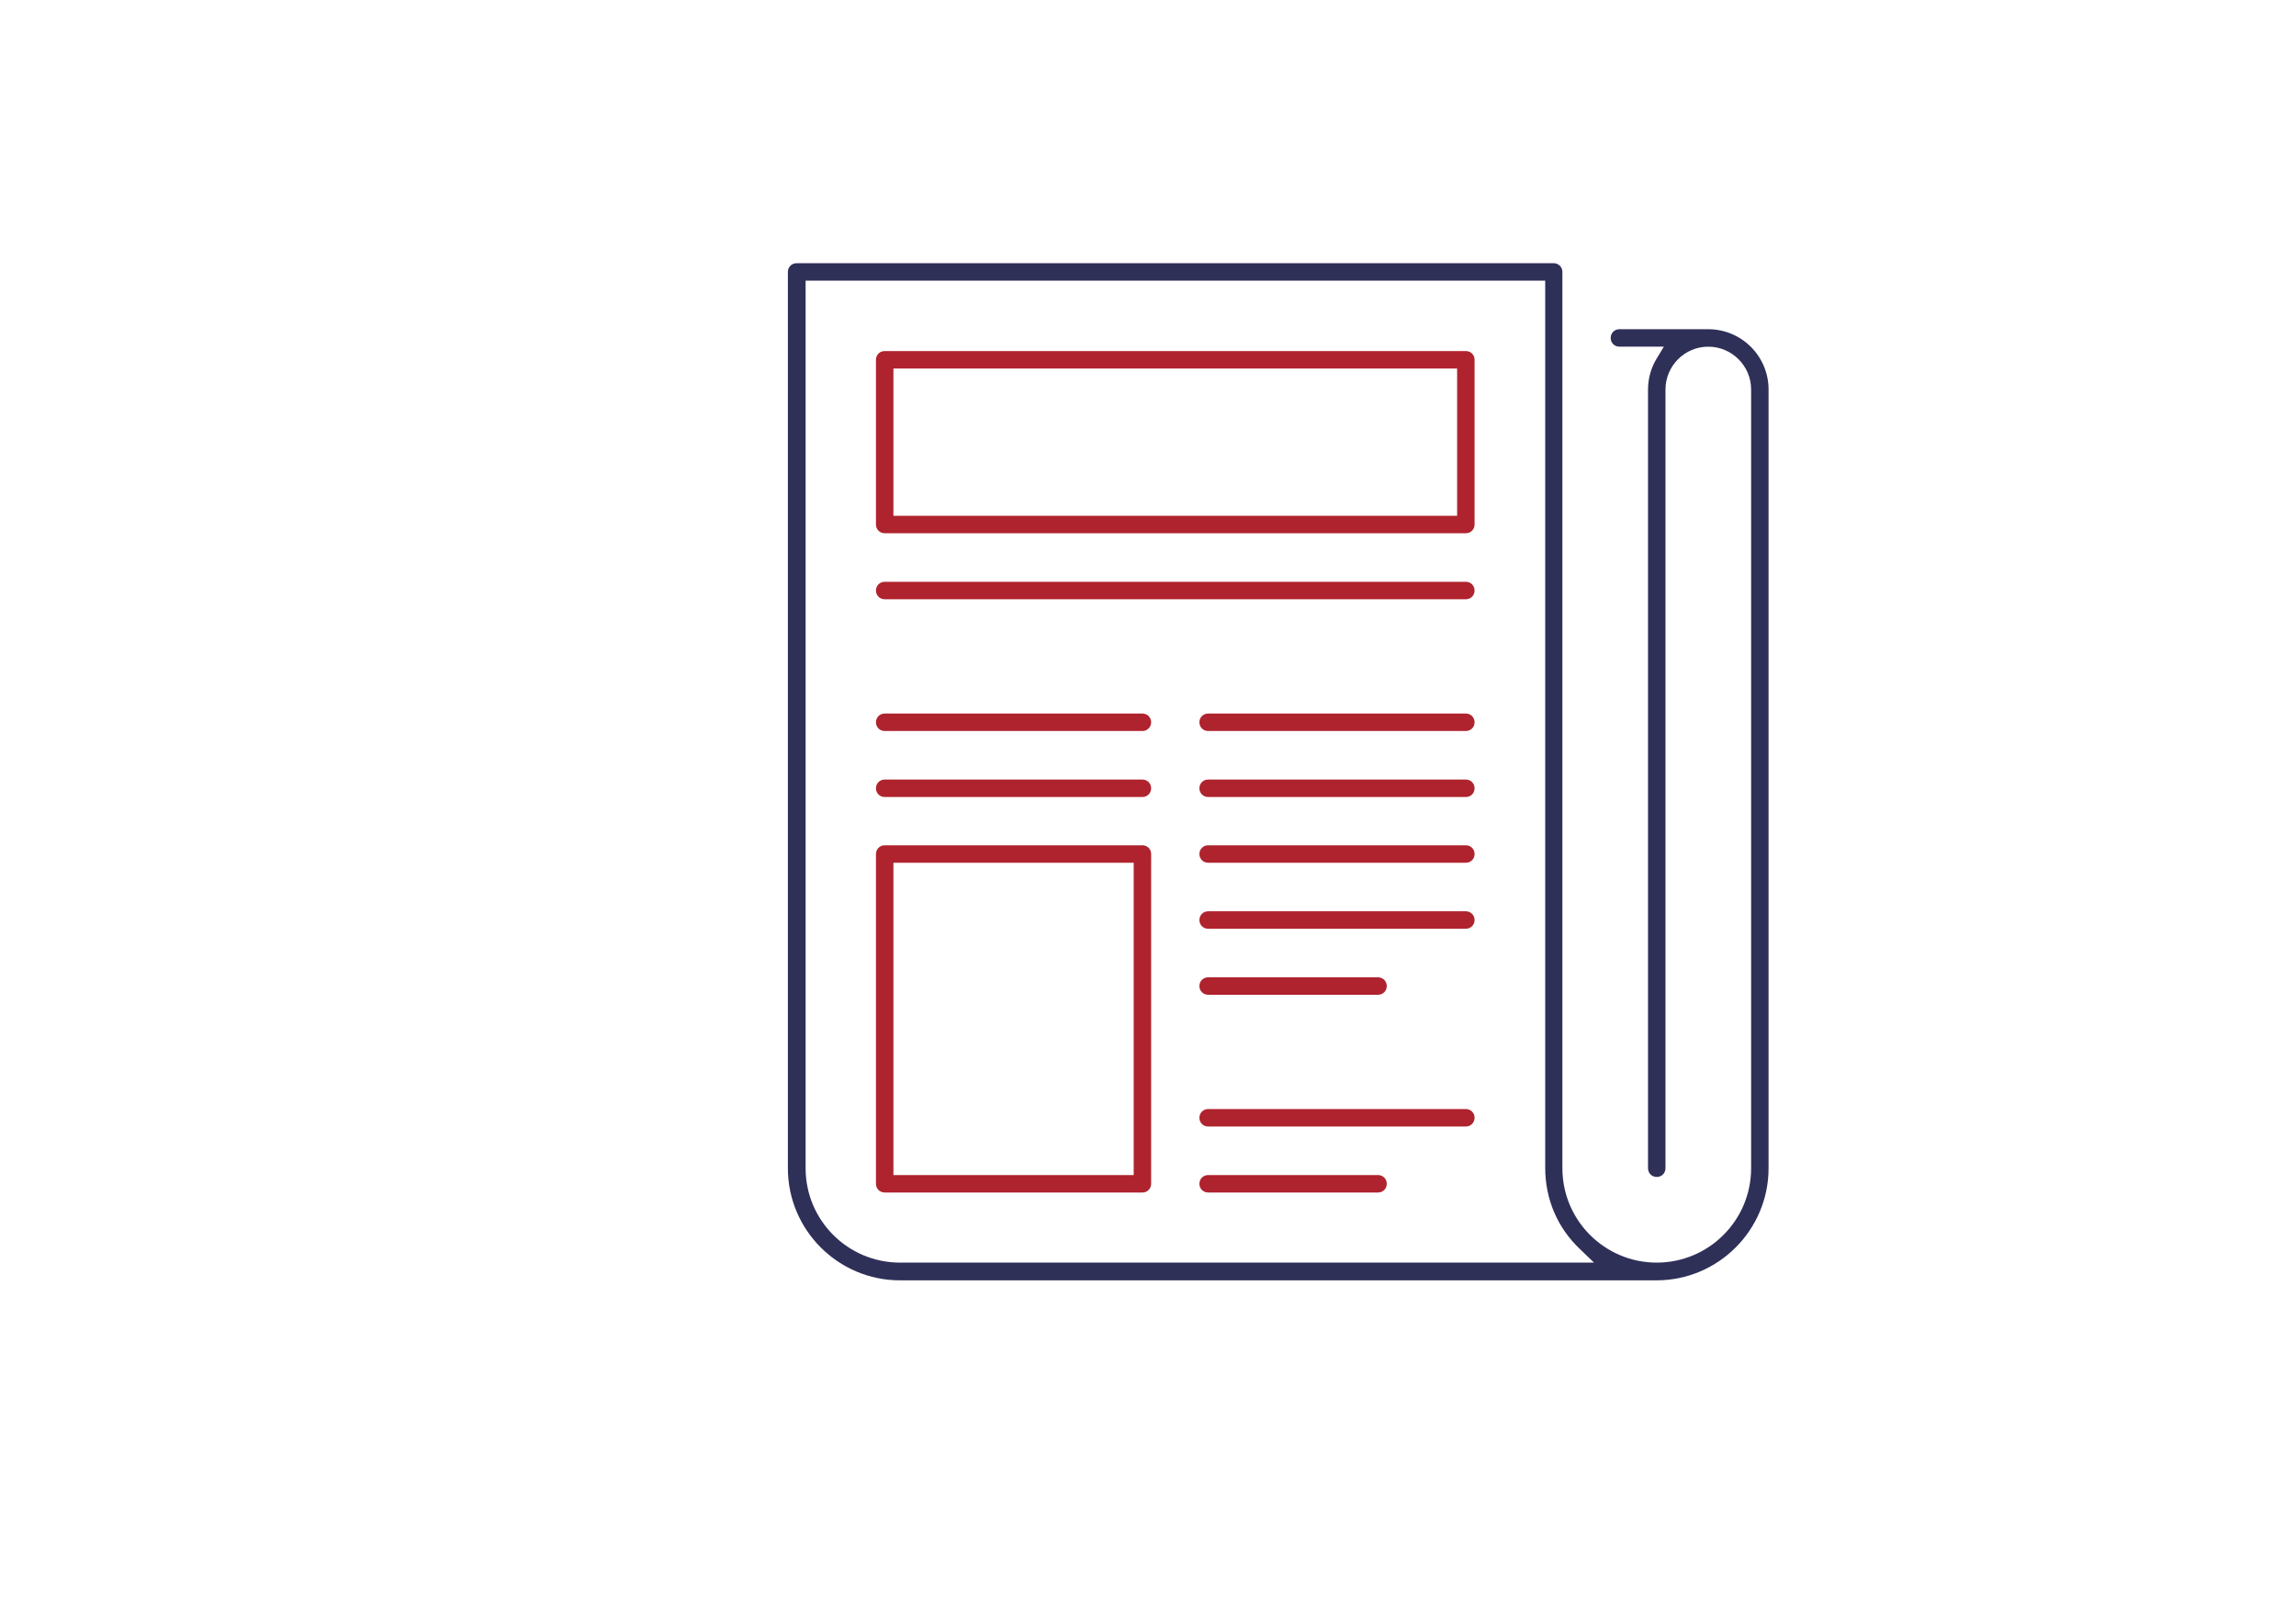 <?xml version="1.0" encoding="utf-8"?>
<!-- Generator: Adobe Illustrator 21.1.0, SVG Export Plug-In . SVG Version: 6.00 Build 0)  -->
<svg version="1.1" id="Layer_1" xmlns="http://www.w3.org/2000/svg" xmlns:xlink="http://www.w3.org/1999/xlink" x="0px" y="0px"
	 viewBox="0 0 841.9 595.3" style="enable-background:new 0 0 841.9 595.3;" xml:space="preserve">
<style type="text/css">
	.st0{fill:#2F3058;}
	.st1{fill:#AF232E;}
</style>
<path class="st0" d="M330,469.4c-22.6,0-41.1-18.4-41.1-41.1V99.7c0-1.8,1.4-3.2,3.2-3.2h277.6c1.8,0,3.2,1.4,3.2,3.2v328.6
	c0,19.1,15.5,34.6,34.6,34.6c19.1,0,34.6-15.5,34.6-34.6V142.8c0-8.7-7.1-15.7-15.7-15.7c-8.7,0-15.7,7.1-15.7,15.7v285.5
	c0,1.8-1.4,3.2-3.2,3.2s-3.2-1.4-3.2-3.2V142.8c0-4,1.1-8,3.2-11.4l2.6-4.3h-16.3c-1.8,0-3.2-1.4-3.2-3.2s1.4-3.2,3.2-3.2h32.6
	c12.2,0,22.1,9.9,22.1,22.1v285.5c0,22.6-18.4,41.1-41.1,41.1H330z M295.4,428.3c0,19.1,15.5,34.6,34.6,34.6h254.5l-5.1-4.9
	c-8.3-7.8-12.8-18.4-12.8-29.8V102.9H295.4V428.3z"/>
<path class="st1" d="M324.4,195.5c-1.8,0-3.2-1.4-3.2-3.2v-60.4c0-1.8,1.4-3.2,3.2-3.2h213.1c1.8,0,3.2,1.4,3.2,3.2v60.4
	c0,1.8-1.4,3.2-3.2,3.2H324.4z M327.6,189.1h206.7v-54H327.6V189.1z"/>
<path class="st1" d="M324.4,219.7c-1.8,0-3.2-1.4-3.2-3.2s1.4-3.2,3.2-3.2h213.1c1.8,0,3.2,1.4,3.2,3.2s-1.4,3.2-3.2,3.2H324.4z"/>
<path class="st1" d="M443,268c-1.8,0-3.2-1.4-3.2-3.2s1.4-3.2,3.2-3.2h94.5c1.8,0,3.2,1.4,3.2,3.2s-1.4,3.2-3.2,3.2H443z"/>
<path class="st1" d="M324.4,268c-1.8,0-3.2-1.4-3.2-3.2s1.4-3.2,3.2-3.2h94.5c1.8,0,3.2,1.4,3.2,3.2s-1.4,3.2-3.2,3.2H324.4z"/>
<path class="st1" d="M443,292.2c-1.8,0-3.2-1.4-3.2-3.2s1.4-3.2,3.2-3.2h94.5c1.8,0,3.2,1.4,3.2,3.2s-1.4,3.2-3.2,3.2H443z"/>
<path class="st1" d="M324.4,292.2c-1.8,0-3.2-1.4-3.2-3.2s1.4-3.2,3.2-3.2h94.5c1.8,0,3.2,1.4,3.2,3.2s-1.4,3.2-3.2,3.2H324.4z"/>
<path class="st1" d="M443,316.3c-1.8,0-3.2-1.4-3.2-3.2s1.4-3.2,3.2-3.2h94.5c1.8,0,3.2,1.4,3.2,3.2s-1.4,3.2-3.2,3.2H443z"/>
<path class="st1" d="M443,340.5c-1.8,0-3.2-1.4-3.2-3.2s1.4-3.2,3.2-3.2h94.5c1.8,0,3.2,1.4,3.2,3.2s-1.4,3.2-3.2,3.2H443z"/>
<path class="st1" d="M443,364.7c-1.8,0-3.2-1.4-3.2-3.2s1.4-3.2,3.2-3.2h62.3c1.8,0,3.2,1.4,3.2,3.2s-1.4,3.2-3.2,3.2H443z"/>
<path class="st1" d="M443,437.2c-1.8,0-3.2-1.4-3.2-3.2s1.4-3.2,3.2-3.2h62.3c1.8,0,3.2,1.4,3.2,3.2s-1.4,3.2-3.2,3.2H443z"/>
<path class="st1" d="M443,413c-1.8,0-3.2-1.4-3.2-3.2s1.4-3.2,3.2-3.2h94.5c1.8,0,3.2,1.4,3.2,3.2s-1.4,3.2-3.2,3.2H443z"/>
<path class="st1" d="M324.4,437.2c-1.8,0-3.2-1.4-3.2-3.2V313.1c0-1.8,1.4-3.2,3.2-3.2h94.5c1.8,0,3.2,1.4,3.2,3.2V434
	c0,1.8-1.4,3.2-3.2,3.2H324.4z M327.6,430.8h88.1V316.3h-88.1V430.8z"/>
</svg>

